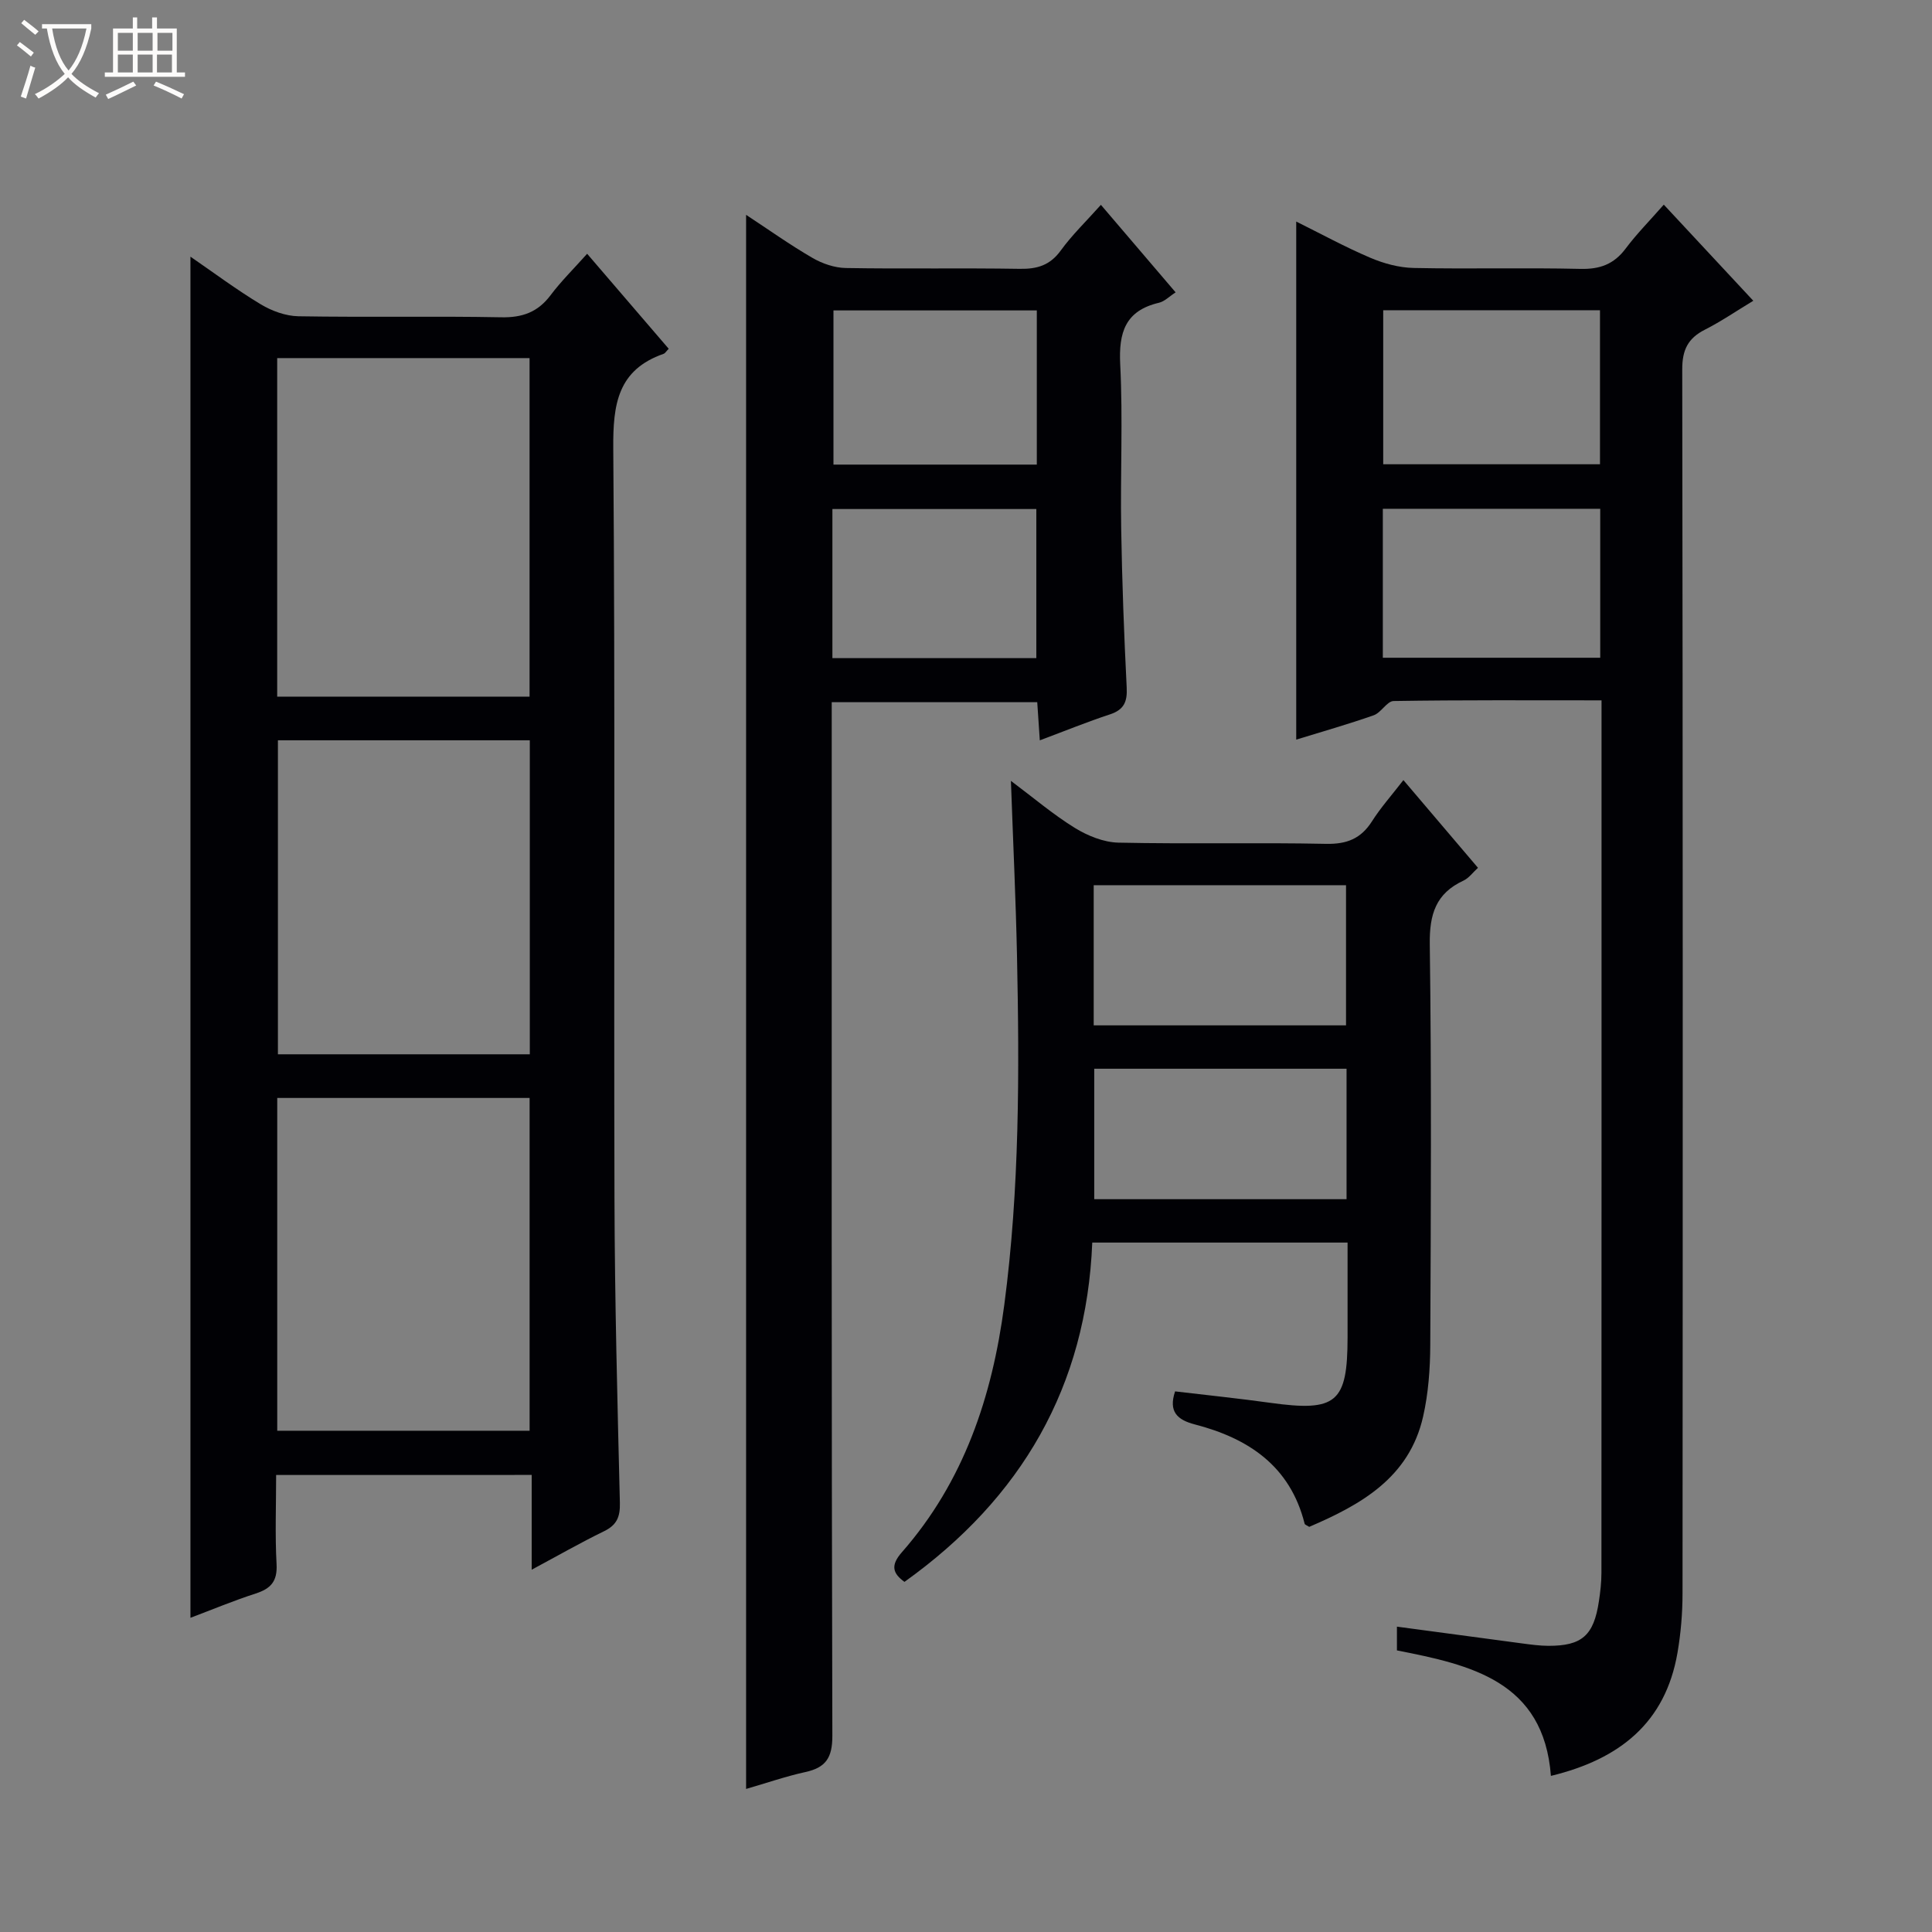 <svg enable-background="new 0 0 400 400" viewBox="0 0 400 400" xmlns="http://www.w3.org/2000/svg"><rect x="0" y="0" width="400" height="400" fill="#808080" stroke="none"/><path d="m6.4 11.7c-1-.8-1.9-1.6-2.9-2.3l.6-.7c.9.7 1.9 1.4 2.9 2.2zm-2.1 8.3c.7-2.1 1.4-4.2 2-6.4.2.1.6.3 1 .4-.7 2.3-1.3 4.4-1.9 6.4zm3-12.8c-1.1-.9-2.1-1.7-2.9-2.4l.6-.7c1 .8 2 1.5 3 2.4zm1.4-1.3v-.9h10.2v.9c-.9 4.2-2.3 7.3-4.1 9.4 1.3 1.4 3.2 2.7 5.7 4-.2.2-.4.5-.7.9-2.5-1.4-4.4-2.7-5.7-4.2-1.4 1.5-3.5 3-6.1 4.4 0 0 0 0-.1-.1-.3-.4-.5-.7-.7-.8 2.7-1.3 4.7-2.8 6.2-4.2-1.8-2.2-3-5.3-3.7-9.4zm9.2 0h-7.1c.6 3.8 1.7 6.7 3.4 8.7 1.7-2.1 2.9-4.8 3.7-8.7z" fill="#fcfbfa"/><path d="m31.6 3.6h.9v2.3h4.1v9.1h1.7v.9h-16.6v-.9h1.7v-9.1h4.1v-2.3h.9v2.3h3.1v-2.3zm-4 13.3.6.8c-1.9.9-3.8 1.9-5.8 2.8-.2-.3-.3-.6-.5-.9 2-.9 3.9-1.8 5.7-2.7zm-3.2-10.1v3.7h3.1v-3.7zm0 4.5v3.7h3.1v-3.7zm4.1-4.5v3.7h3.1v-3.7zm0 4.5v3.7h3.1v-3.7zm9.1 9.1c-2.1-1.1-4.1-2-5.8-2.7l.5-.8c2.2.9 4.1 1.8 5.8 2.6zm-1.9-13.6h-3.1v3.7h3.1zm-3.2 4.5v3.7h3.1v-3.7z" fill="#fcfbfa"/><g fill="#010105"><path d="m57.17 305.38c0 6.26-.24 12.39.09 18.49.19 3.53-1.2 5.04-4.32 6.05-4.55 1.47-8.98 3.32-13.51 5.03 0-94 0-187.66 0-281.81 4.83 3.32 9.55 6.85 14.58 9.88 2.28 1.37 5.15 2.41 7.77 2.46 13.99.24 27.99-.06 41.98.21 4.4.09 7.59-1.06 10.23-4.57 2.19-2.91 4.81-5.49 7.57-8.58 5.78 6.73 11.35 13.22 16.89 19.67-.57.58-.76.94-1.04 1.04-9.54 3.32-10.51 10.47-10.44 19.56.41 51.81.1 103.62.25 155.43.06 20.97.61 41.94 1.12 62.9.07 2.91-.63 4.6-3.29 5.89-4.87 2.37-9.58 5.07-14.97 7.96 0-7.02 0-13.13 0-19.62-17.65.01-35.01.01-52.91.01zm.22-231.24v70.09h52.25c0-23.54 0-46.76 0-70.09-17.47 0-34.59 0-52.25 0zm52.26 222.08c0-23.18 0-46.06 0-68.9-17.58 0-34.8 0-52.25 0v68.9zm-52.11-142.95v65.01h52.15c0-21.85 0-43.39 0-65.01-17.54 0-34.77 0-52.15 0z"/><path d="m289.22 341.7c0-1.78 0-3.23 0-4.92 8.68 1.17 17.29 2.33 25.9 3.47 1.81.24 3.63.49 5.45.5 6.95.02 9.4-2.14 10.46-9.19.3-1.96.53-3.95.53-5.93.03-58.3.02-116.61.02-174.91 0-1.79 0-3.57 0-5.72-14.77 0-28.91-.09-43.04.14-1.38.02-2.58 2.41-4.13 2.95-5.29 1.86-10.69 3.39-16.04 5.04 0-35.78 0-71.17 0-107.26 5.08 2.52 10.09 5.26 15.32 7.49 2.81 1.2 5.98 2.06 9.01 2.12 11.49.24 22.99-.08 34.48.19 4.05.1 6.95-.95 9.39-4.2 2.28-3.05 4.98-5.77 7.9-9.1 6.18 6.64 12.13 13.02 18.53 19.9-3.59 2.17-6.69 4.3-10.01 5.98-3.51 1.78-4.71 4.18-4.7 8.23.13 84.46.12 168.91.06 253.37 0 4.13-.35 8.31-1.05 12.37-2.5 14.42-11.91 22-26.2 25.46-1.49-19.61-16.56-22.98-31.88-25.98zm-2.84-277.47v31.89h44.88c0-10.91 0-21.34 0-31.89-15.09 0-29.86 0-44.88 0zm-.08 71.95h45.01c0-10.5 0-20.59 0-30.84-15.15 0-30.03 0-45.01 0z"/><path d="m154.47 370.38c0-108.85 0-217.06 0-325.9 4.69 3.08 9.09 6.22 13.75 8.92 2.03 1.18 4.57 2.05 6.9 2.09 11.99.21 23.99-.03 35.99.17 3.64.06 6.29-.73 8.52-3.81 2.33-3.21 5.23-6 8.3-9.44 5.15 6.04 10.17 11.92 15.47 18.12-1.32.85-2.29 1.88-3.44 2.15-6.99 1.64-8.37 6.14-8.03 12.79.57 11.3.01 22.65.2 33.98.18 10.97.59 21.95 1.14 32.91.15 2.95-.57 4.59-3.48 5.55-4.7 1.54-9.29 3.42-14.51 5.37-.19-2.75-.35-5.13-.53-7.9-13.88 0-27.79 0-42.55 0v6.06c0 69.31-.06 138.63.13 207.94.01 4.56-1.37 6.59-5.61 7.51-4.05.89-7.96 2.25-12.25 3.49zm18.09-306.11v31.92h42.1c0-10.83 0-21.27 0-31.92-14.16 0-28.05 0-42.1 0zm-.22 71.99h42.22c0-10.56 0-20.78 0-30.87-14.27 0-28.17 0-42.22 0z"/><path d="m290.56 161.51c5.31 6.25 10.25 12.06 15.44 18.16-1.09.99-1.89 2.13-2.98 2.64-5.76 2.66-7.09 7-7 13.21.37 27.64.23 55.3.1 82.94-.02 4.95-.39 10.01-1.48 14.82-2.87 12.67-12.86 18.24-23.58 22.84-.45-.3-.89-.43-.95-.65-2.99-11.94-11.62-17.68-22.74-20.56-3.63-.94-5.49-2.65-4.08-6.84 6.64.79 13.2 1.46 19.72 2.37 13.69 1.9 15.98 0 15.99-13.57 0-6.45 0-12.91 0-19.61-17.7 0-34.95 0-52.86 0-1.19 29.75-14.61 52.91-38.88 70.25-2.36-1.71-2.99-3.35-.54-6.13 12.85-14.65 18.71-32.24 21.21-51.25 3.17-24 3.13-48.1 2.63-72.22-.25-11.78-.81-23.54-1.26-36.24 4.64 3.47 8.73 6.96 13.25 9.75 2.65 1.63 5.96 2.97 9.01 3.04 14.32.31 28.65-.05 42.97.25 4.32.09 7.24-1.07 9.54-4.69 1.77-2.79 4-5.29 6.49-8.51zm-64.12 50.78h52.24c0-9.85 0-19.4 0-29.02-17.54 0-34.76 0-52.24 0zm52.35 8.98c-17.65 0-34.87 0-52.24 0v27.01h52.24c0-9.06 0-17.83 0-27.01z"/></g></svg>